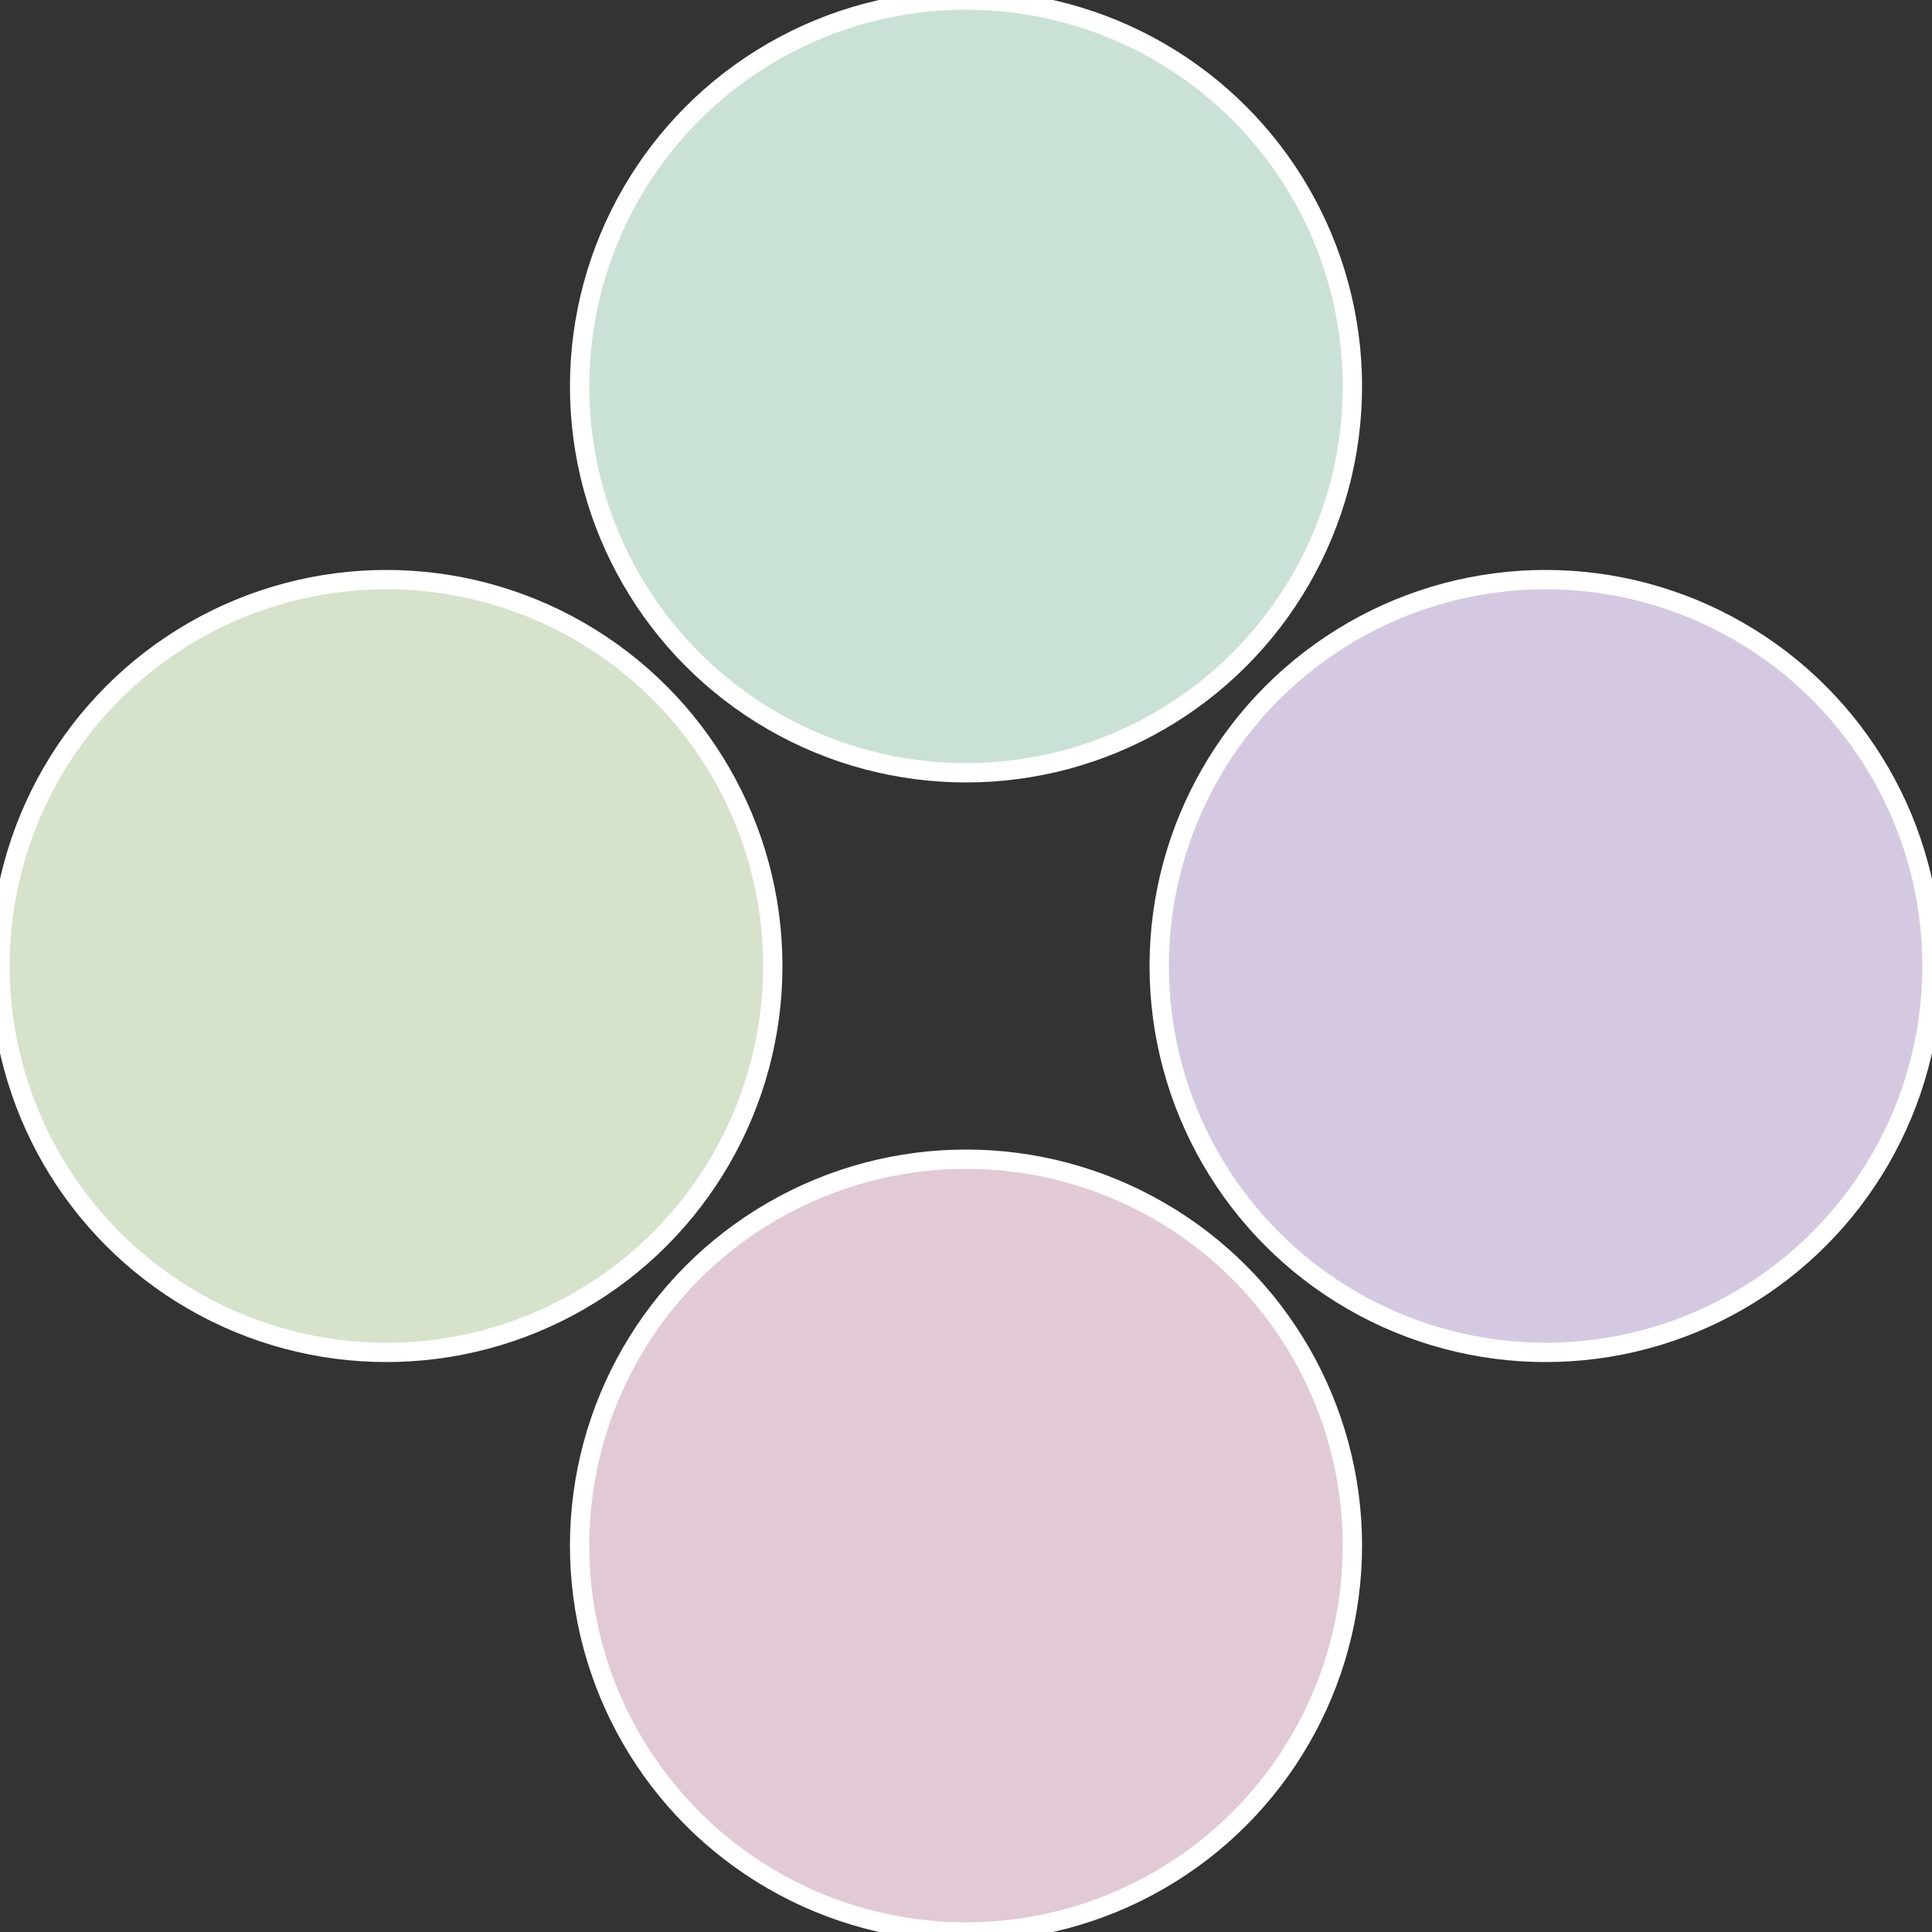 <?xml version="1.0" standalone="no"?>
<svg width="500" height="500" viewBox="-1 -1 2 2" xmlns="http://www.w3.org/2000/svg">
 
                <rect x="-1" y="-1" width="2" height="2" fill="#333333" stroke="none"/>
 
                <circle cx="0.6" cy="0" r="0.4" fill="#d5c9e2" stroke="#fff" stroke-width="1%" />
             
                <circle cx="3.6739403974421E-17" cy="0.6" r="0.4" fill="#e2c9d6" stroke="#fff" stroke-width="1%" />
             
                <circle cx="-0.6" cy="7.3478807948841E-17" r="0.4" fill="#d6e2c9" stroke="#fff" stroke-width="1%" />
             
                <circle cx="-1.1021821192326E-16" cy="-0.6" r="0.4" fill="#c9e2d5" stroke="#fff" stroke-width="1%" />
            </svg>
